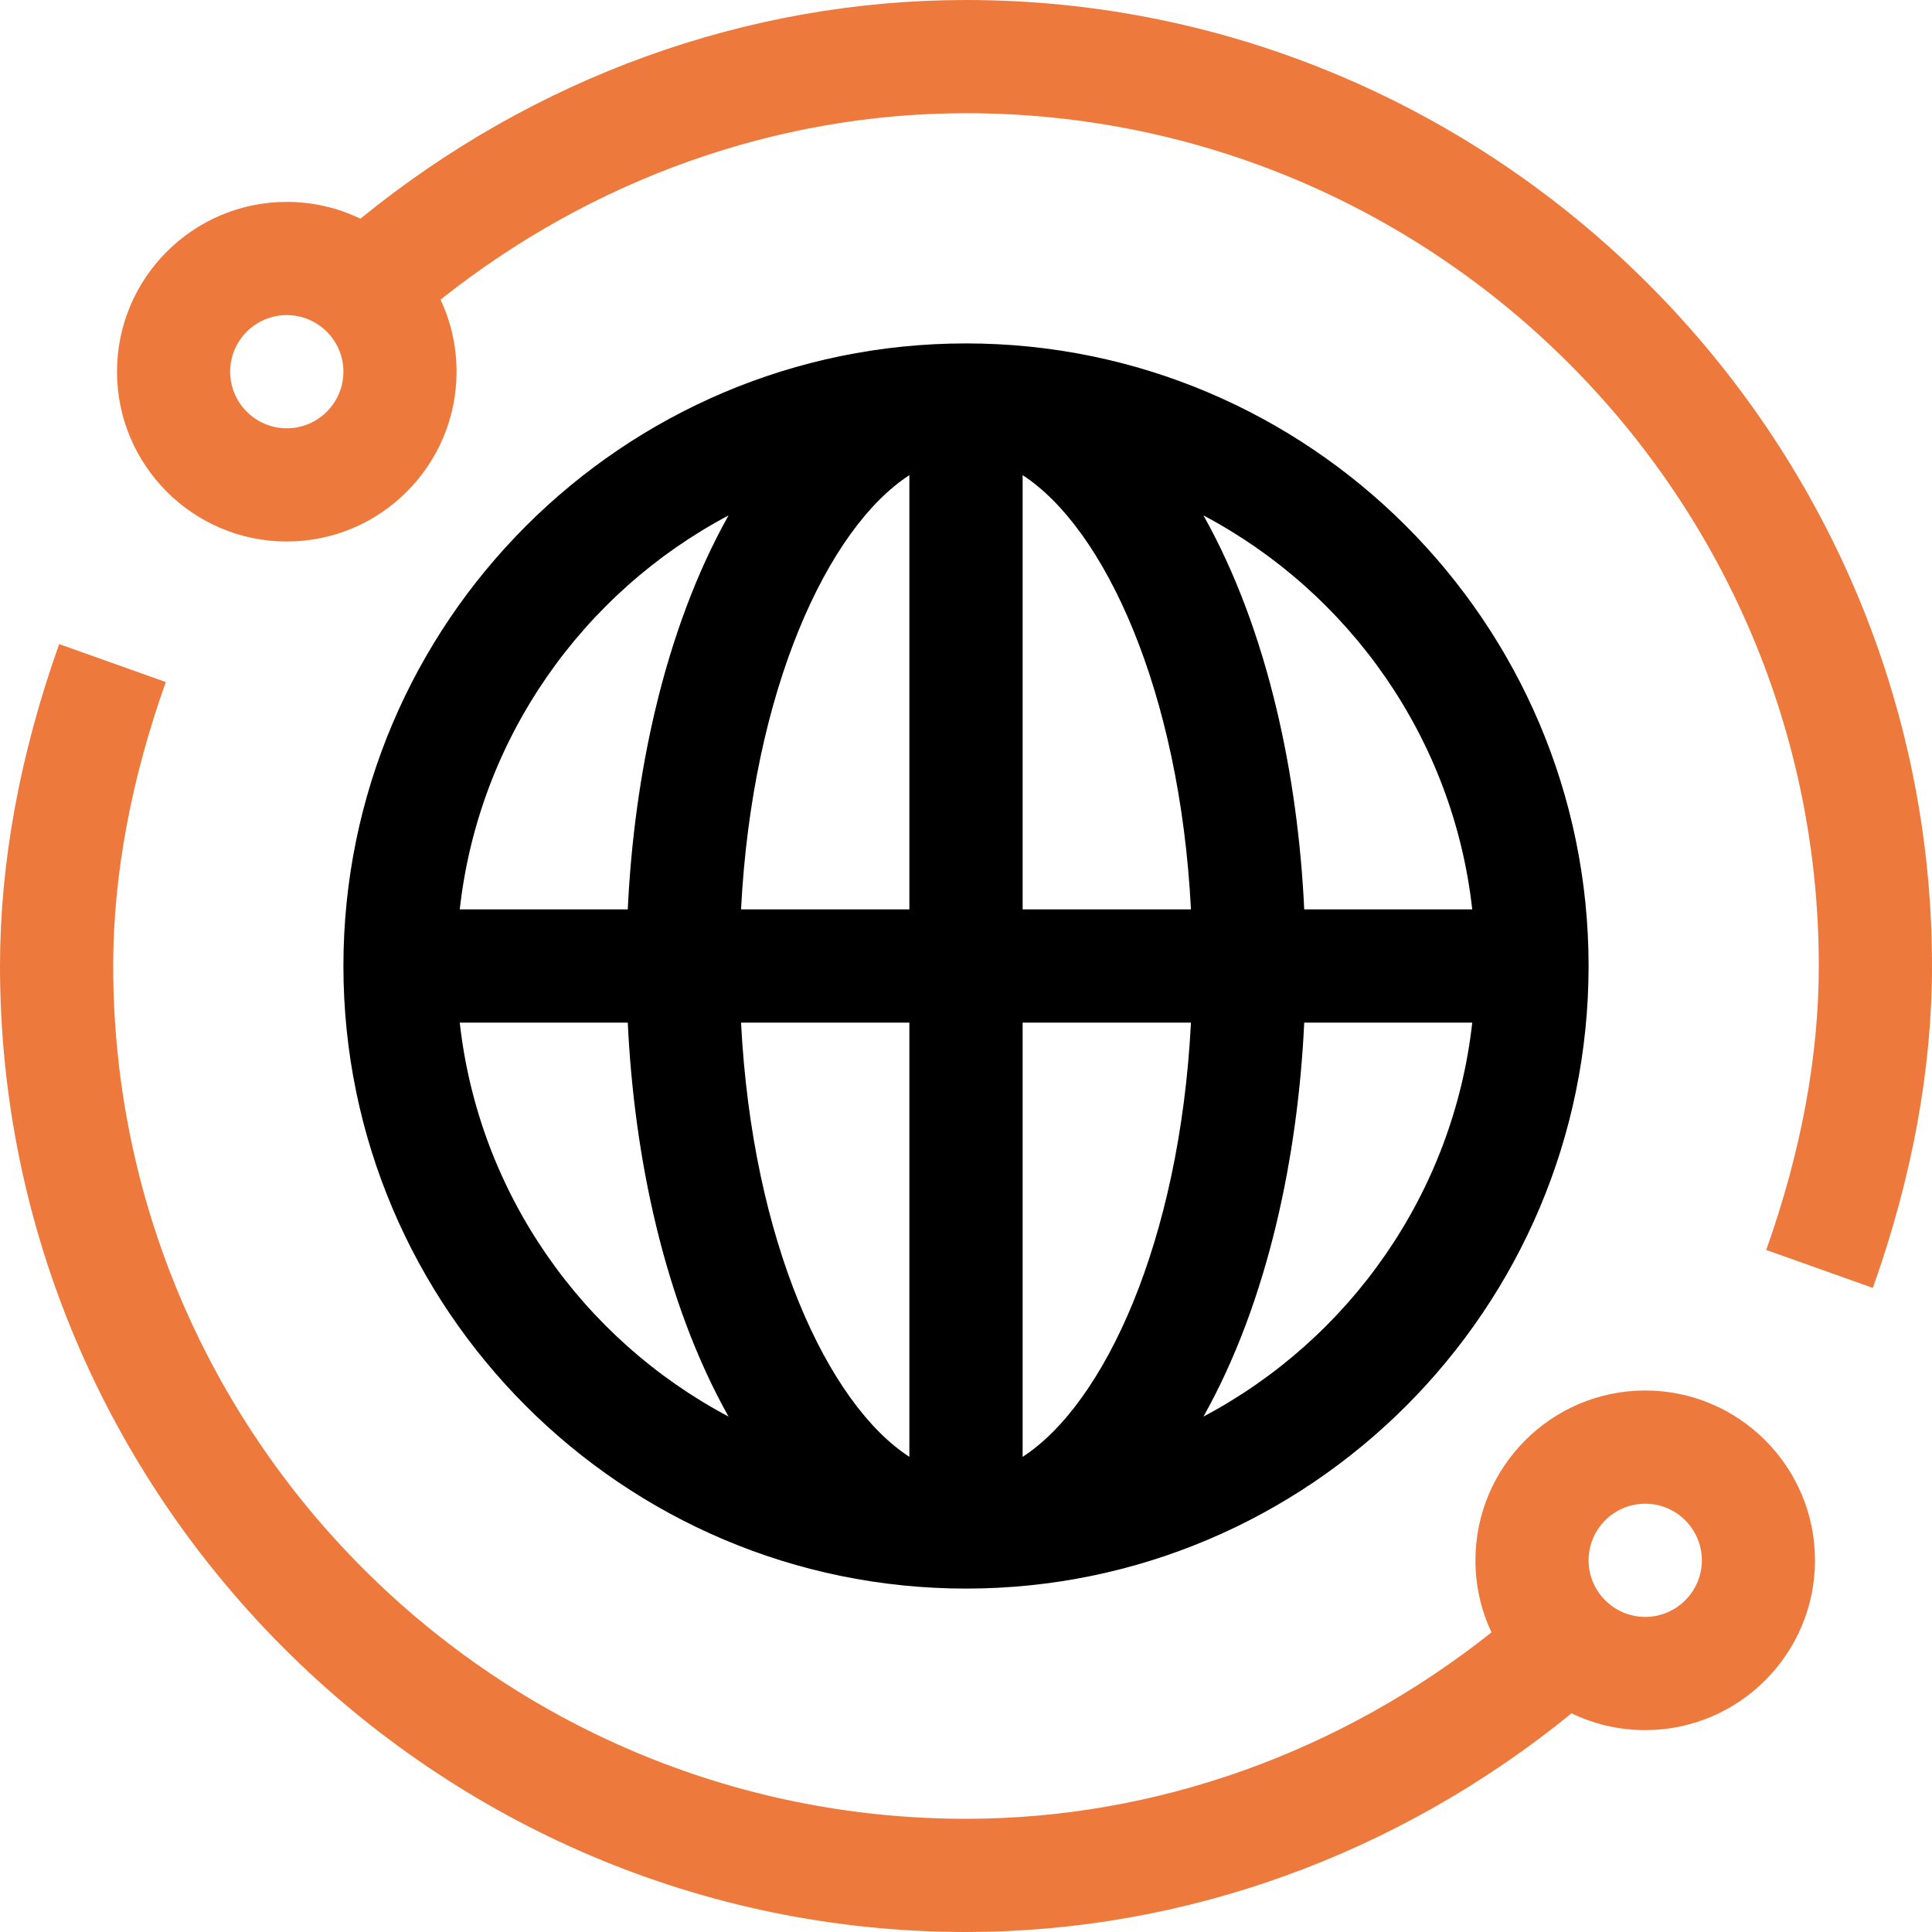 <svg width="32" height="32" viewBox="0 0 32 32" fill="none" xmlns="http://www.w3.org/2000/svg">
<g clip-path="url(#clip0_2940_2755)">
<path d="M16 0C12.377 0 8.843 1.281 5.97 3.622C5.601 3.444 5.187 3.344 4.75 3.344C3.199 3.344 1.938 4.605 1.938 6.156C1.938 7.707 3.199 8.969 4.75 8.969C6.301 8.969 7.562 7.707 7.562 6.156C7.562 5.73 7.467 5.325 7.296 4.963C9.809 2.966 12.869 1.875 16 1.875C23.789 1.875 30.125 8.211 30.125 16C30.125 17.497 29.832 19.079 29.254 20.703L31.02 21.332C31.67 19.505 32 17.712 32 16C32 7.203 24.796 0 16 0ZM4.75 7.094C4.233 7.094 3.812 6.673 3.812 6.156C3.812 5.639 4.233 5.219 4.75 5.219C5.267 5.219 5.688 5.639 5.688 6.156C5.688 6.673 5.267 7.094 4.75 7.094Z" fill="#EE793C"/>
<path d="M16 26.312C21.686 26.312 26.312 21.686 26.312 16C26.312 10.314 21.686 5.688 16 5.688C10.314 5.688 5.688 10.314 5.688 16C5.688 21.686 10.314 26.312 16 26.312ZM7.615 16.938H10.398C10.501 19.132 10.992 21.547 12.067 23.463C9.653 22.185 7.93 19.771 7.615 16.938ZM16.938 24.13V16.938H19.726C19.54 20.568 18.29 23.253 16.938 24.13ZM16.938 15.062V7.87C18.29 8.747 19.54 11.432 19.726 15.062H16.938ZM15.062 7.87V15.062H12.274C12.46 11.432 13.71 8.747 15.062 7.87ZM15.062 16.938V24.13C13.71 23.253 12.46 20.568 12.274 16.938H15.062ZM19.933 23.463C21.008 21.547 21.499 19.132 21.602 16.938H24.385C24.07 19.771 22.347 22.185 19.933 23.463ZM24.385 15.062H21.602C21.499 12.868 21.008 10.453 19.933 8.537C22.347 9.815 24.07 12.229 24.385 15.062ZM12.067 8.537C10.992 10.453 10.501 12.868 10.398 15.062H7.615C7.93 12.229 9.653 9.815 12.067 8.537Z" fill="black"/>
<path d="M27.25 23.031C25.699 23.031 24.438 24.293 24.438 25.844C24.438 26.27 24.533 26.675 24.704 27.037C22.191 29.033 19.131 30.125 16 30.125C8.211 30.125 1.875 23.788 1.875 16C1.875 14.503 2.168 12.921 2.746 11.297L0.98 10.668C0.33 12.494 0 14.288 0 16C0 24.797 7.204 32 16 32C19.622 32 23.157 30.718 26.03 28.378C26.399 28.556 26.813 28.656 27.25 28.656C28.801 28.656 30.062 27.394 30.062 25.844C30.062 24.293 28.801 23.031 27.25 23.031ZM27.25 26.781C26.733 26.781 26.312 26.36 26.312 25.844C26.312 25.327 26.733 24.906 27.25 24.906C27.767 24.906 28.188 25.327 28.188 25.844C28.188 26.36 27.767 26.781 27.25 26.781Z" fill="#EE793C"/>
</g>
<defs>
<clipPath id="clip0_2940_2755">
<rect width="32" height="32" fill="white"/>
</clipPath>
</defs>
</svg>
